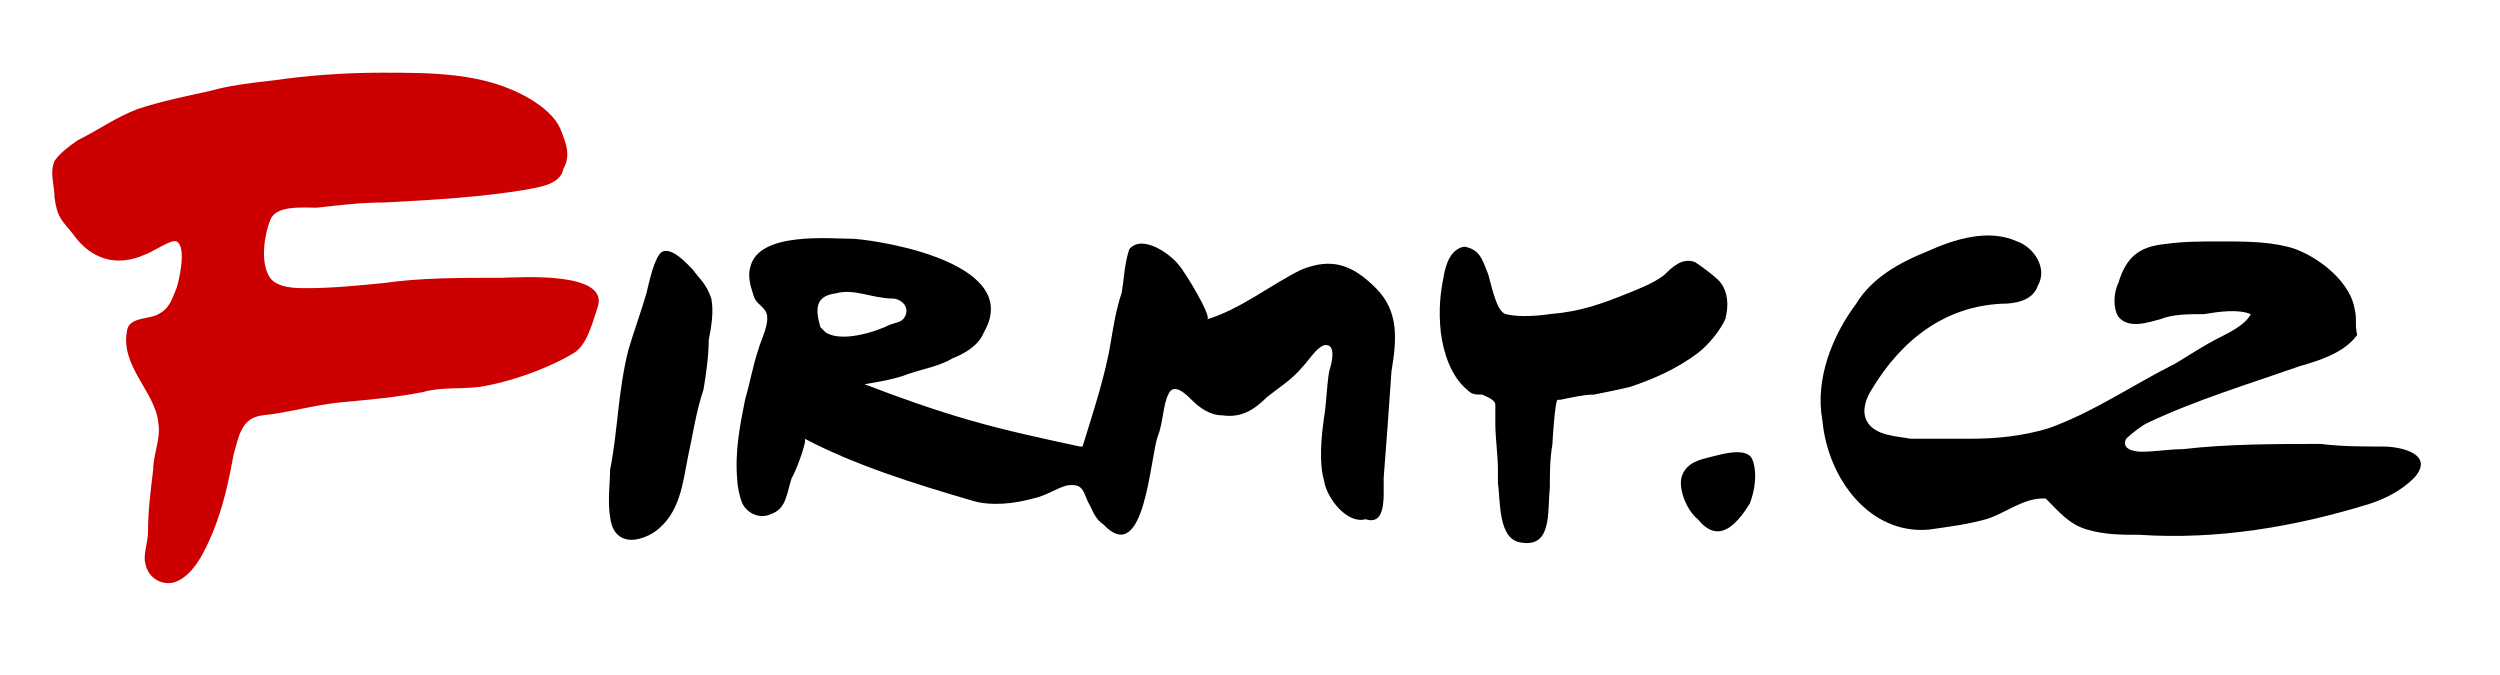 <?xml version="1.0" encoding="utf-8"?>
<!-- Generator: Adobe Illustrator 22.1.0, SVG Export Plug-In . SVG Version: 6.00 Build 0)  -->
<svg version="1.1" id="Vrstva_1" xmlns="http://www.w3.org/2000/svg" xmlns:xlink="http://www.w3.org/1999/xlink" x="0px" y="0px"
	 viewBox="0 0 96.3 26" style="enable-background:new 0 0 96.3 26;" xml:space="preserve">
<style type="text/css">
	.st0{fill:#CC0000;}
</style>
<g>
	<path id="Fill-3" d="M90.7,11.9c-0.2-1.2-1.7-2.2-2.6-2.4c-0.8-0.2-1.7-0.2-2.6-0.2c-0.7,0-1.4,0-2.1,0.1c-1,0.1-1.5,0.5-1.8,1.5
		c-0.2,0.4-0.2,1,0,1.3c0.4,0.5,1.2,0.2,1.6,0.1c0.5-0.2,1.1-0.2,1.7-0.2c0.6-0.1,1.3-0.2,1.8,0c-0.2,0.4-0.8,0.7-1.2,0.9
		c-0.6,0.3-1.2,0.7-1.7,1c-1.6,0.8-3.2,1.9-4.9,2.5c-1,0.3-2,0.4-3,0.4c-0.7,0-1.5,0-2.3,0c-0.5-0.1-1.4-0.1-1.7-0.7
		c-0.2-0.4,0-0.9,0.2-1.2c1.2-2,2.9-3.2,5-3.3c0.5,0,1.2-0.1,1.4-0.7c0.4-0.7-0.2-1.5-0.8-1.7c-1.1-0.5-2.4-0.1-3.5,0.4
		c-1,0.4-2.1,1-2.7,2c-0.9,1.2-1.6,2.9-1.3,4.5c0.2,2.2,1.8,4.4,4.1,4.2c0.7-0.1,1.5-0.2,2.2-0.4c0.7-0.2,1.4-0.8,2.2-0.8
		c0,0,0,0,0.1,0c0.5,0.5,0.9,1,1.6,1.2c0.7,0.2,1.3,0.2,2,0.2c3,0.2,6-0.3,8.9-1.2c0.6-0.2,1.2-0.5,1.7-1c0.8-0.9-0.5-1.2-1.2-1.2
		c-0.8,0-1.6,0-2.4-0.1c-1.7,0-3.6,0-5.3,0.2c-0.5,0-1.1,0.1-1.6,0.1c-0.3,0-0.8-0.1-0.6-0.5c0.2-0.2,0.6-0.5,0.8-0.6
		c1.9-0.9,3.9-1.5,5.9-2.2c0.7-0.2,1.7-0.5,2.2-1.2C90.7,12.5,90.8,12.3,90.7,11.9"/>
	<path id="Fill-4" d="M66.5,12.1c0.1-0.5,0-1-0.3-1.3c-0.2-0.2-0.6-0.5-0.9-0.7c-0.5-0.2-0.9,0.2-1.2,0.5c-0.4,0.3-0.9,0.5-1.4,0.7
		c-1,0.4-1.8,0.7-3,0.8c-0.7,0.1-1.3,0.1-1.7,0c-0.4-0.1-0.6-1.4-0.7-1.6c-0.2-0.5-0.3-0.9-0.9-1c-0.5,0.1-0.7,0.6-0.8,1.2
		c-0.1,0.5-0.2,1.2-0.1,2.1c0.1,0.8,0.4,1.7,1,2.2c0.2,0.2,0.3,0.2,0.6,0.2c0.2,0.1,0.5,0.2,0.5,0.4c0,0.2,0,0.5,0,0.7
		c0,0.6,0.1,1.2,0.1,1.8c0,0.2,0,0.3,0,0.5c0.1,0.7,0,2.2,0.9,2.3c1.2,0.2,1-1.2,1.1-2.1c0-0.6,0-1.1,0.1-1.7c0-0.1,0.1-1.7,0.2-1.7
		h0.1c0.5-0.1,0.9-0.2,1.3-0.2c0.5-0.1,1-0.2,1.4-0.3c0.9-0.3,1.8-0.7,2.6-1.3c0.4-0.3,0.9-0.9,1.1-1.4
		C66.4,12.3,66.5,12.2,66.5,12.1"/>
	<path id="Fill-5" d="M67.4,19.4c0.2-0.5,0.3-1.2,0.1-1.7c-0.2-0.5-1.2-0.2-1.6-0.1c-0.4,0.1-0.9,0.2-1.1,0.7
		c-0.2,0.5,0.2,1.4,0.6,1.7C66.2,21,66.9,20.2,67.4,19.4"/>
	<path id="Fill-6" d="M31.8,12.8c-0.1-0.1-0.2-0.2-0.2-0.2c-0.2-0.7-0.2-1.2,0.6-1.3c0.7-0.2,1.4,0.2,2.2,0.2c0.2,0,0.6,0.2,0.5,0.6
		c-0.1,0.3-0.3,0.3-0.6,0.4C33.7,12.8,32.4,13.2,31.8,12.8L31.8,12.8z M53.3,19c0-0.2,0-0.3,0-0.6c0.1-1.3,0.2-2.6,0.3-4.1
		c0.2-1.2,0.3-2.3-0.6-3.2c-0.9-0.9-1.7-1.2-2.9-0.7c-1.2,0.6-2.3,1.5-3.6,1.9c0.2-0.1-0.9-1.9-1.1-2.1c-0.3-0.4-1.4-1.2-1.9-0.6
		c-0.2,0.6-0.2,1.2-0.3,1.7c-0.2,0.6-0.3,1.2-0.4,1.8c-0.2,1.3-0.7,2.8-1.1,4.1h-0.1c-1.4-0.3-2.8-0.6-4.2-1
		c-1.4-0.4-2.8-0.9-4.1-1.4c0.6-0.1,1.2-0.2,1.7-0.4c0.6-0.2,1.2-0.3,1.7-0.6c0.5-0.2,1-0.5,1.2-1c1.5-2.6-3.7-3.5-5-3.6
		c-0.9,0-3.7-0.3-4,1.1c-0.1,0.3,0,0.7,0.1,1c0.1,0.4,0.3,0.4,0.5,0.7c0.2,0.4-0.2,1.1-0.3,1.5c-0.2,0.6-0.3,1.2-0.5,1.9
		c-0.2,1-0.4,2-0.3,3.1c0,0.2,0.1,0.7,0.2,0.9c0.2,0.4,0.7,0.6,1.1,0.4c0.6-0.2,0.6-0.8,0.8-1.4c0.1-0.1,0.6-1.4,0.5-1.5
		c1.9,1,4.1,1.7,6.5,2.4c0.7,0.2,1.6,0.1,2.3-0.1c0.5-0.1,0.9-0.4,1.3-0.5c0.7-0.1,0.6,0.3,0.9,0.8c0.1,0.2,0.2,0.5,0.5,0.7
		c1.6,1.7,1.8-2.6,2.1-3.4c0.2-0.5,0.2-1.2,0.4-1.6c0.2-0.5,0.7,0,0.9,0.2c0.3,0.3,0.7,0.6,1.2,0.6c0.7,0.1,1.2-0.2,1.7-0.7
		c0.5-0.4,1-0.7,1.4-1.2c0.2-0.2,0.5-0.7,0.8-0.8c0.5-0.1,0.3,0.7,0.2,1c-0.1,0.6-0.1,1.2-0.2,1.8c-0.1,0.7-0.2,1.7,0,2.4
		c0.1,0.7,0.9,1.7,1.6,1.5C53.2,20.2,53.3,19.6,53.3,19L53.3,19z"/>
	<path id="Fill-8" d="M27.3,13.1c0.1-0.5,0.2-1.1,0.1-1.6c-0.2-0.6-0.5-0.8-0.7-1.1c-0.2-0.2-0.8-0.9-1.2-0.7
		c-0.3,0.2-0.5,1.2-0.6,1.6c-0.2,0.7-0.5,1.5-0.7,2.2c-0.4,1.6-0.4,3.1-0.7,4.6c0,0.5-0.1,1.2,0,1.8c0.1,1,0.9,1.1,1.7,0.6
		c1-0.7,1.1-1.9,1.3-2.9c0.2-0.9,0.3-1.7,0.6-2.6C27.2,14.4,27.3,13.7,27.3,13.1C27.3,13.2,27.3,13.1,27.3,13.1"/>
</g>
<g>
	<path id="Fill-7" class="st0" d="M21.6,5c-0.2-0.5-0.7-0.9-1.2-1.2c-1.7-1-3.7-1-5.7-1c-1.4,0-2.8,0.1-4.2,0.3
		C9.6,3.2,8.8,3.3,8.1,3.5C7.2,3.7,6.2,3.9,5.3,4.2C4.5,4.5,3.8,5,3,5.4C2.7,5.6,2.3,5.9,2.1,6.2c-0.2,0.5,0,0.9,0,1.4
		C2.2,8.4,2.4,8.5,2.8,9c0.7,1,1.7,1.3,2.8,0.8c0.3-0.1,1-0.6,1.2-0.5c0.4,0.2,0.1,1.5,0,1.8c-0.2,0.5-0.3,0.8-0.7,1
		c-0.3,0.2-1.1,0.1-1.2,0.6c-0.3,1.4,1.1,2.4,1.2,3.6c0.1,0.6-0.2,1.2-0.2,1.8c-0.1,0.8-0.2,1.6-0.2,2.4c0,0.4-0.2,0.9-0.1,1.2
		c0.1,0.6,0.7,0.9,1.2,0.7c0.7-0.3,1.1-1.2,1.4-1.9c0.4-1,0.6-1.9,0.8-3c0.2-0.7,0.3-1.4,1.1-1.5c1-0.1,2-0.4,3-0.5
		c1.1-0.1,2.2-0.2,3.2-0.4c0.7-0.2,1.4-0.1,2.2-0.2c1.2-0.2,2.6-0.7,3.6-1.3c0.5-0.3,0.7-1.1,0.9-1.7c0.6-1.5-3.1-1.2-3.7-1.2
		c-1.6,0-3.1,0-4.5,0.2c-1,0.1-2,0.2-3,0.2c-0.4,0-1.1,0-1.4-0.4c-0.4-0.6-0.2-1.7,0-2.2C10.6,7.9,11.6,8,12.2,8
		c0.9-0.1,1.7-0.2,2.6-0.2c1.9-0.1,3.7-0.2,5.5-0.5c0.5-0.1,1.3-0.2,1.4-0.8C22,6,21.8,5.5,21.6,5"/>
</g>
</svg>
